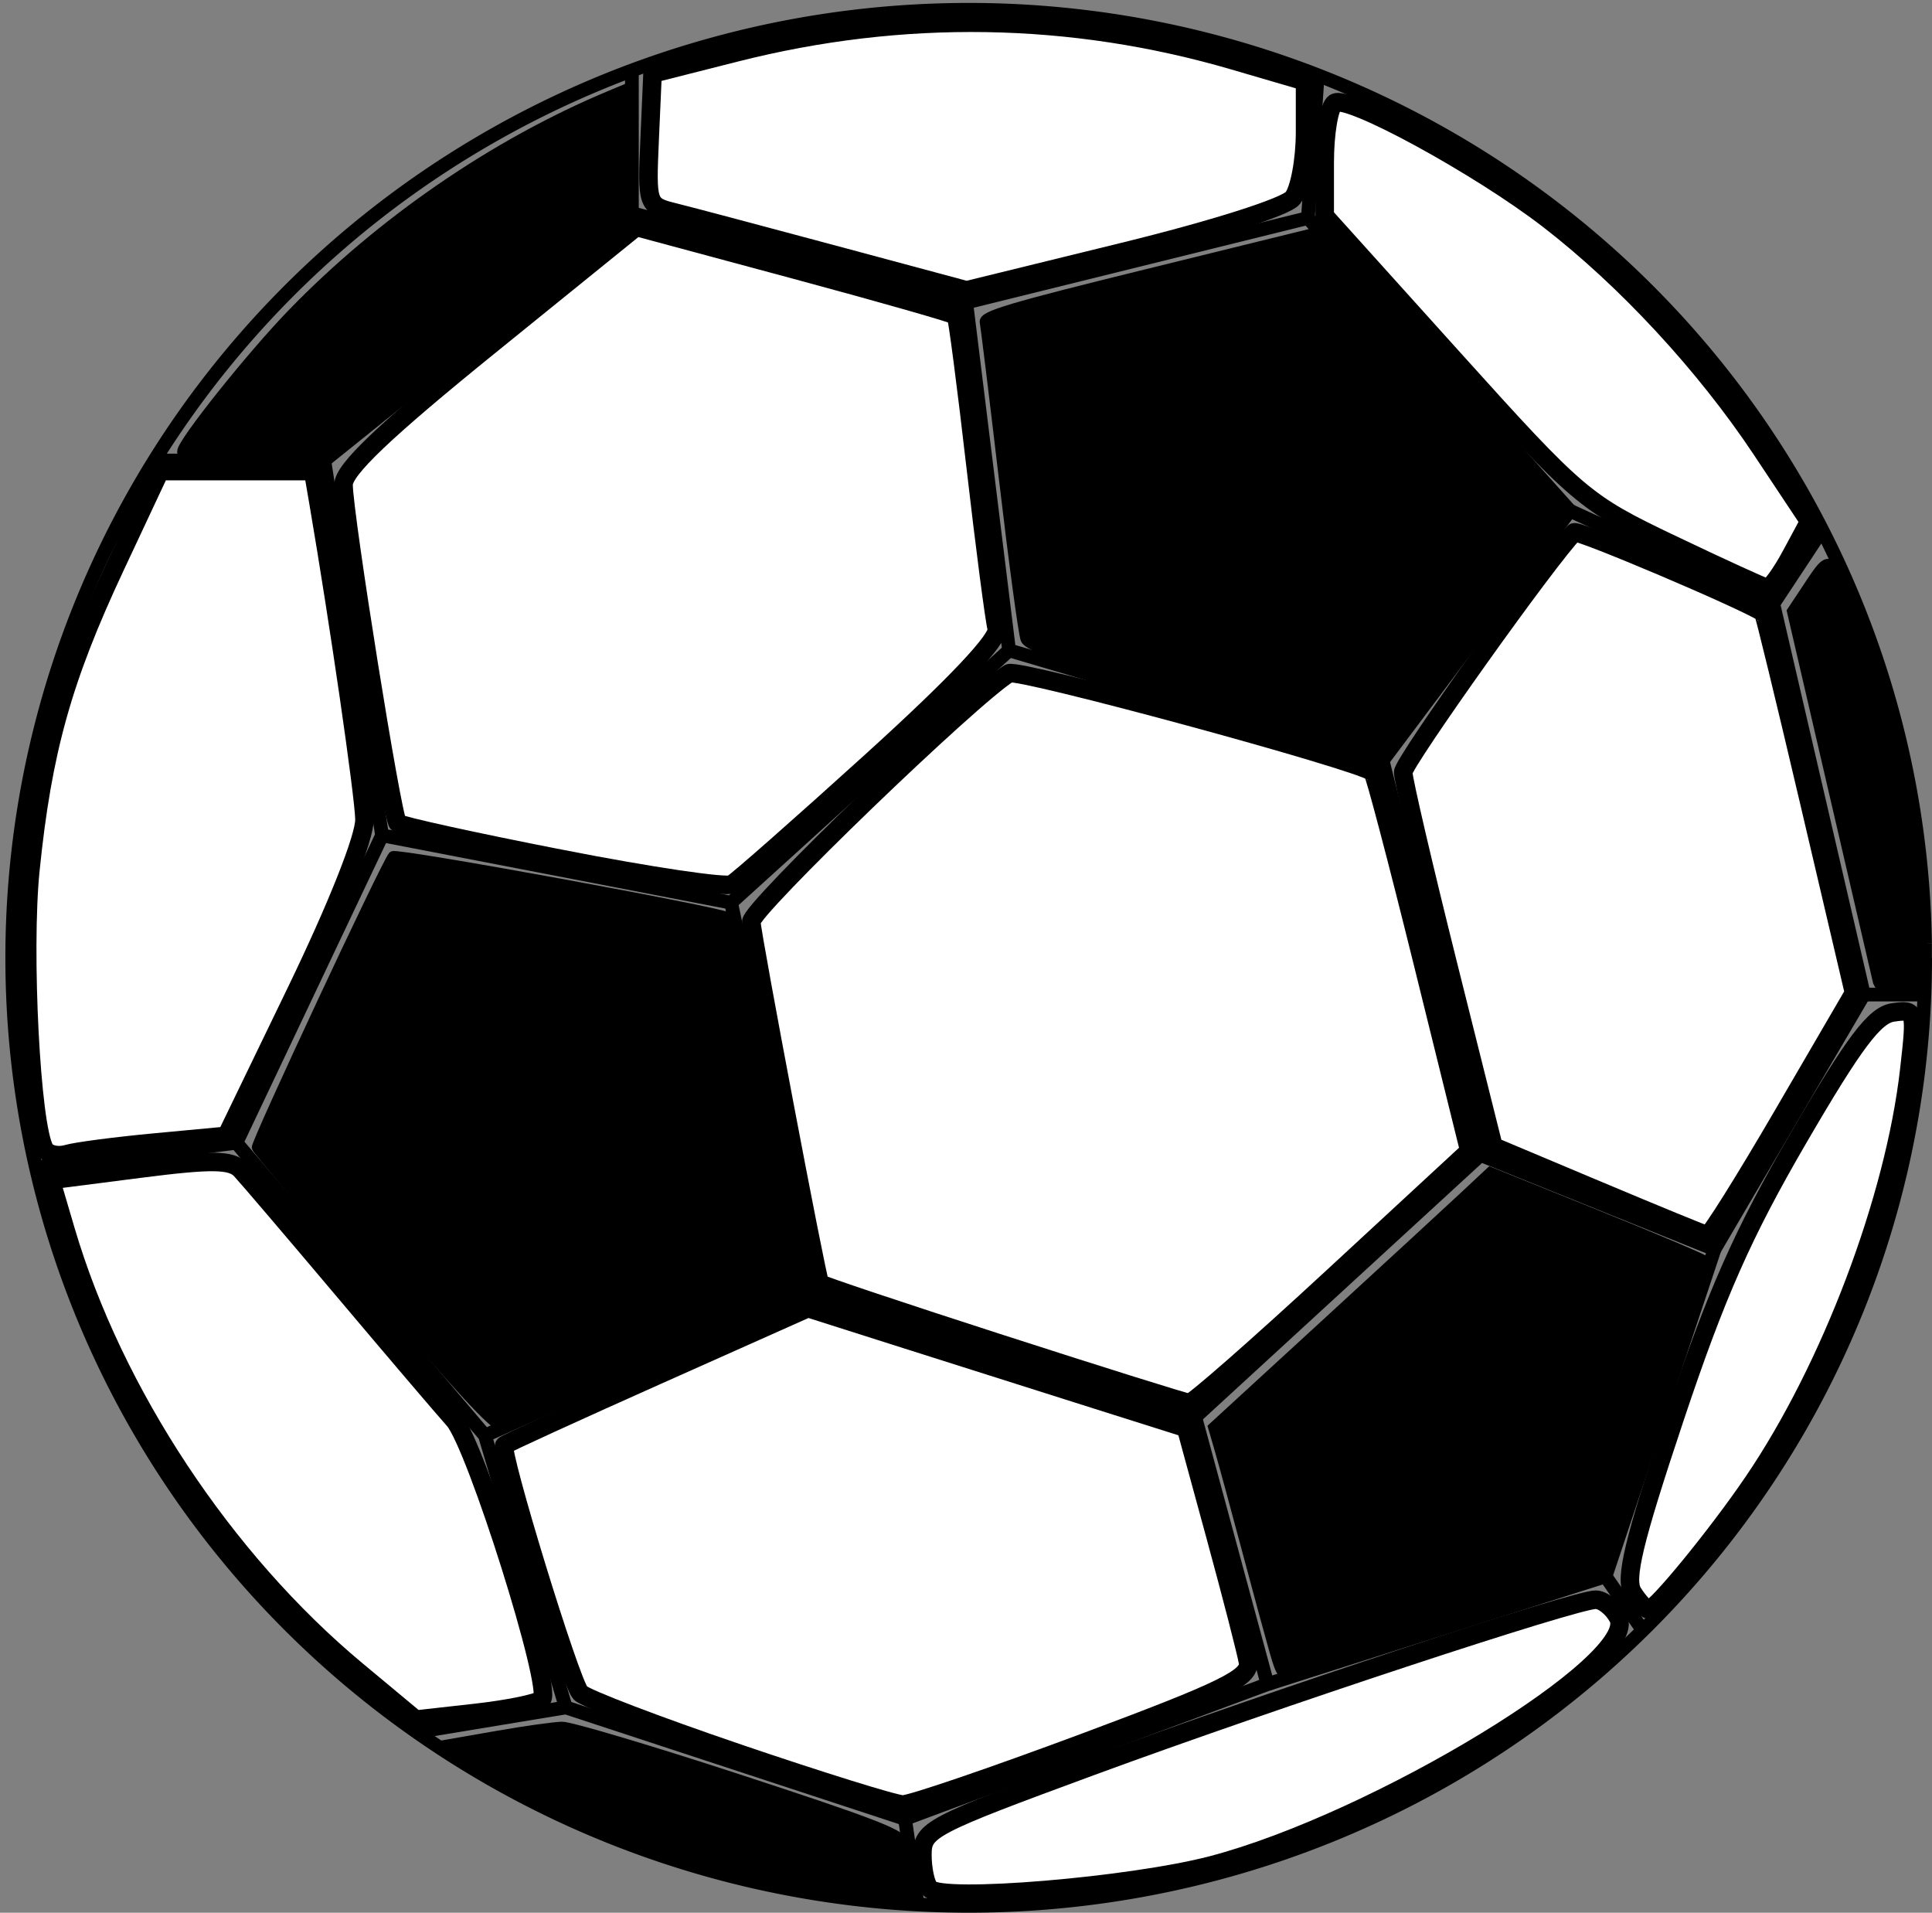 <?xml version="1.0" encoding="UTF-8" standalone="no"?>
<!-- Created with Inkscape (http://www.inkscape.org/) -->

<svg
   width="70.395mm"
   height="69.681mm"
   viewBox="0 0 70.395 69.681"
   version="1.1"
   id="svg5"
   xmlns="http://www.w3.org/2000/svg"
   xmlns:svg="http://www.w3.org/2000/svg">
  <rect x="0" y="0" width="70.395" height="69.681" fill="#808080" stroke="none"/>
  <defs
     id="defs2" />
  <g
     id="layer1"
     style="display:inline">
    <path
       d="M 0,0"
       id="path3829" />
    <path
       d="M 0,0"
       id="path3887" />
    <g
       id="g6009"
       transform="translate(-118.336,-86.209)">
      <path
         style="fill:none;stroke:#000000;stroke-width:0.5;stroke-miterlimit:4;stroke-dasharray:none"
         id="path859"
         d="m 188.481,121.102 a 34.849,34.537 0 0 1 -34.714,34.537 34.849,34.537 0 0 1 -34.984,-34.268 34.849,34.537 0 0 1 34.442,-34.803 34.849,34.537 0 0 1 35.252,33.997" />
      <path
         style="fill:none;stroke:#000000;stroke-width:0.5;stroke-linecap:butt;stroke-linejoin:miter;stroke-miterlimit:4;stroke-dasharray:none;stroke-opacity:1"
         d="m 123.958,102.986 h 6.194 l 11.208,-9.014 v -5.042"
         id="path1759" />
      <path
         style="fill:none;stroke:#000000;stroke-width:0.5;stroke-linecap:butt;stroke-linejoin:miter;stroke-miterlimit:4;stroke-dasharray:none;stroke-opacity:1"
         d="m 130.152,102.986 2.105,13.654 12.717,2.454 10.129,-9.192 -1.562,-12.672 -12.182,-3.257"
         id="path1874" />
      <path
         style="fill:none;stroke:#000000;stroke-width:0.5;stroke-linecap:butt;stroke-linejoin:miter;stroke-miterlimit:4;stroke-dasharray:none;stroke-opacity:1"
         d="m 119.675,128.733 7.273,-0.892 5.31,-11.2"
         id="path1989" />
      <path
         style="fill:none;stroke:#000000;stroke-width:0.5;stroke-linecap:butt;stroke-linejoin:miter;stroke-miterlimit:4;stroke-dasharray:none;stroke-opacity:1"
         d="m 126.948,127.84 9.058,10.665 2.945,9.906 -5.399,0.892"
         id="path2104" />
      <path
         style="fill:none;stroke:#000000;stroke-width:0.5;stroke-linecap:butt;stroke-linejoin:miter;stroke-miterlimit:4;stroke-dasharray:none;stroke-opacity:1"
         d="m 136.006,138.505 11.691,-5.221 c 0.268,-0.045 -2.722,-14.19 -2.722,-14.19"
         id="path2252" />
      <path
         style="fill:none;stroke:#000000;stroke-width:0.5;stroke-linecap:butt;stroke-linejoin:miter;stroke-miterlimit:4;stroke-dasharray:none;stroke-opacity:1"
         d="m 138.951,148.411 12.36,4.061 0.446,3.034"
         id="path2367" />
      <path
         style="fill:none;stroke:#000000;stroke-width:0.5;stroke-linecap:butt;stroke-linejoin:miter;stroke-miterlimit:4;stroke-dasharray:none;stroke-opacity:1"
         d="m 151.311,152.471 13.208,-4.908 -2.633,-9.727 -14.19,-4.551"
         id="path2482" />
      <path
         style="fill:none;stroke:#000000;stroke-width:0.5;stroke-linecap:butt;stroke-linejoin:miter;stroke-miterlimit:4;stroke-dasharray:none;stroke-opacity:1"
         d="m 164.519,147.563 12.316,-3.927 3.971,-11.914 -8.523,-3.436 -10.397,9.549"
         id="path2630" />
      <path
         style="fill:none;stroke:#000000;stroke-width:0.5;stroke-linecap:butt;stroke-linejoin:miter;stroke-miterlimit:4;stroke-dasharray:none;stroke-opacity:1"
         d="m 176.835,143.636 1.294,1.874"
         id="path2745" />
      <path
         style="fill:none;stroke:#000000;stroke-width:0.5;stroke-linecap:butt;stroke-linejoin:miter;stroke-miterlimit:4;stroke-dasharray:none;stroke-opacity:1"
         d="m 155.104,109.902 13.61,4.016 3.57,14.368"
         id="path2860" />
      <path
         style="fill:none;stroke:#000000;stroke-width:0.5;stroke-linecap:butt;stroke-linejoin:miter;stroke-miterlimit:4;stroke-dasharray:none;stroke-opacity:1"
         d="m 168.713,113.918 6.827,-9.103 7.407,3.391 3.302,14.234 -5.444,9.281"
         id="path2975" />
      <path
         style="fill:none;stroke:#000000;stroke-width:0.5;stroke-linecap:butt;stroke-linejoin:miter;stroke-miterlimit:4;stroke-dasharray:none;stroke-opacity:1"
         d="m 186.25,122.441 h 2.186"
         id="path3203" />
      <path
         style="fill:none;stroke:#000000;stroke-width:0.5;stroke-linecap:butt;stroke-linejoin:miter;stroke-miterlimit:4;stroke-dasharray:none;stroke-opacity:1"
         d="m 182.948,108.207 1.74,-2.633"
         id="path3318" />
      <path
         style="fill:none;stroke:#000000;stroke-width:0.5;stroke-linecap:butt;stroke-linejoin:miter;stroke-miterlimit:4;stroke-dasharray:none;stroke-opacity:1"
         d="m 153.542,97.23 12.449,-3.079 9.549,10.665"
         id="path3433" />
      <path
         style="fill:none;stroke:#000000;stroke-width:0.5;stroke-linecap:butt;stroke-linejoin:miter;stroke-miterlimit:4;stroke-dasharray:none;stroke-opacity:1"
         d="m 165.992,94.151 0.357,-5.221"
         id="path3548" />
      <path
         style="fill:none;stroke:#000000;stroke-width:0.5;stroke-linecap:butt;stroke-linejoin:miter;stroke-miterlimit:4;stroke-dasharray:none;stroke-opacity:1"
         d="m 188.477,120.565 -1.4e-4,0.564"
         id="path3745" />
      <path
         style="fill:#000000;fill-opacity:1;fill-rule:evenodd;stroke:#000000;stroke-width:1.275;stroke-miterlimit:4;stroke-dasharray:none;stroke-dashoffset:0;stroke-opacity:1"
         d="m 471.545,387.384 c 0.013,-1.245 9.471,-13.103 15.073,-18.898 12.25,-12.672 27.949,-23.454 43.78,-30.065 l 2.53,-1.056 v 8.587 8.587 l -20.738,16.676 -20.738,16.676 h -9.956 c -5.476,0 -9.953,-0.228 -9.95,-0.506 z"
         id="path5635"
         transform="scale(0.265)" />
      <path
         style="fill:#000000;fill-opacity:1;fill-rule:evenodd;stroke:#000000;stroke-width:1.275;stroke-miterlimit:4;stroke-dasharray:none;stroke-dashoffset:0;stroke-opacity:1"
         d="m 612.258,421.724 c -19.666,-5.845 -24.319,-7.451 -24.752,-8.542 -0.293,-0.739 -1.625,-10.603 -2.959,-21.919 -1.334,-11.316 -2.527,-21.067 -2.651,-21.668 -0.187,-0.908 3.608,-2.037 22.364,-6.654 l 22.589,-5.561 1.512,1.595 c 1.159,1.223 18.663,20.833 32.132,35.999 1.169,1.316 0.899,1.748 -10.938,17.539 -6.675,8.905 -12.348,16.24 -12.606,16.3 -0.259,0.06 -11.369,-3.129 -24.689,-7.088 z"
         id="path5674"
         transform="scale(0.265)" />
      <path
         style="fill:#000000;fill-opacity:1;fill-rule:evenodd;stroke:#000000;stroke-width:1.275;stroke-miterlimit:4;stroke-dasharray:none;stroke-dashoffset:0;stroke-opacity:1"
         d="m 498.107,502.597 c -8.861,-10.435 -16.196,-19.213 -16.299,-19.507 -0.197,-0.563 17.823,-39.128 18.749,-40.123 0.454,-0.488 45.495,7.742 46.194,8.44 0.466,0.466 9.788,47.819 9.788,49.72 0,1.872 -0.545,2.168 -20.069,10.886 -11.038,4.929 -20.56,9.095 -21.16,9.259 -0.764,0.208 -5.92,-5.39 -17.202,-18.674 z"
         id="path5713"
         transform="scale(0.265)" />
      <path
         style="fill:#000000;fill-opacity:1;fill-rule:evenodd;stroke:#000000;stroke-width:1.275;stroke-miterlimit:4;stroke-dasharray:none;stroke-dashoffset:0;stroke-opacity:1"
         d="m 621.739,552.349 c -0.561,-1.963 -2.276,-8.275 -3.81,-14.025 -1.534,-5.751 -3.205,-11.884 -3.712,-13.629 l -0.922,-3.173 15.639,-14.351 c 8.601,-7.893 17.186,-15.8 19.078,-17.572 l 3.44,-3.221 14.437,5.826 c 7.94,3.204 14.699,6.062 15.019,6.351 0.637,0.575 -12.751,41.65 -13.986,42.907 -0.573,0.584 -30.014,10.252 -42.7,14.023 -1.297,0.385 -1.577,0.032 -2.482,-3.135 z"
         id="path5752"
         transform="scale(0.265)" />
      <path
         style="fill:#000000;fill-opacity:1;fill-rule:evenodd;stroke:#000000;stroke-width:1.275;stroke-miterlimit:4;stroke-dasharray:none;stroke-dashoffset:0;stroke-opacity:1"
         d="m 565.982,586.139 c -17.9,-2.054 -40.05,-9.684 -53.64,-18.477 l -4.037,-2.612 6.746,-1.178 c 3.71,-0.648 7.657,-1.201 8.77,-1.23 1.113,-0.028 11.999,3.208 24.19,7.192 17.857,5.835 22.265,7.509 22.672,8.611 0.803,2.176 1.471,8.46 0.889,8.363 -0.291,-0.048 -2.806,-0.349 -5.589,-0.668 z"
         id="path5791"
         transform="scale(0.265)" />
      <path
         style="fill:#000000;fill-opacity:1;fill-rule:evenodd;stroke:#000000;stroke-width:1.275;stroke-miterlimit:4;stroke-dasharray:none;stroke-dashoffset:0;stroke-opacity:1"
         d="m 704.615,459.903 c -0.197,-0.835 -2.918,-12.553 -6.046,-26.039 l -5.687,-24.522 2.458,-3.701 c 2.967,-4.468 2.983,-4.455 6.852,5.481 5.271,13.536 7.975,26.4 8.624,41.023 l 0.412,9.276 h -3.126 c -2.686,0 -3.177,-0.214 -3.485,-1.518 z"
         id="path5830"
         transform="scale(0.265)" />
    </g>
    <path
       style="fill:#ffffff;fill-opacity:1;fill-rule:evenodd;stroke:#000000;stroke-width:2.55;stroke-miterlimit:4;stroke-dasharray:none;stroke-dashoffset:0;stroke-opacity:1"
       d="M 77.259,118.1 C 65.21,115.744 55.05,113.515 54.681,113.145 53.899,112.364 47.256,70.861 47.235,66.634 47.225,64.582 52.858,59.221 67.35,47.488 l 20.128,-16.297 21.799,5.869 c 11.989,3.228 21.963,6.076 22.165,6.329 0.201,0.253 1.416,9.567 2.7,20.697 1.284,11.131 2.594,21.18 2.911,22.332 0.374,1.358 -5.671,7.757 -17.206,18.214 -9.78,8.866 -18.435,16.487 -19.232,16.936 -0.797,0.449 -11.308,-1.112 -23.356,-3.468 z"
       id="path6245"
       transform="scale(0.265)" />
    <path
       style="fill:#ffffff;fill-opacity:1;fill-rule:evenodd;stroke:#000000;stroke-width:2.55;stroke-miterlimit:4;stroke-dasharray:none;stroke-dashoffset:0;stroke-opacity:1"
       d="M 114.68,35.019 C 104.663,32.327 94.77,29.703 92.696,29.188 88.98,28.265 88.93,28.117 89.323,19.185 l 0.398,-9.066 11.468,-2.906 c 22.903,-5.803 46.111,-5.426 68.471,1.113 l 9.782,2.861 v 6.966 c 0,3.831 -0.759,7.913 -1.686,9.07 -0.974,1.215 -10.808,4.341 -23.273,7.397 l -21.587,5.293 z"
       id="path6284"
       transform="scale(0.265)" />
    <path
       style="fill:#ffffff;fill-opacity:1;fill-rule:evenodd;stroke:#000000;stroke-width:2.55;stroke-miterlimit:4;stroke-dasharray:none;stroke-dashoffset:0;stroke-opacity:1"
       d="M 229.848,74.827 C 217.875,69.111 217.008,68.374 199.829,49.31 L 182.14,29.679 v -7.34 c 0,-4.037 0.622,-7.724 1.382,-8.194 1.853,-1.145 19.887,8.694 29.412,16.046 10.646,8.217 21.534,19.98 29.272,31.623 l 6.561,9.872 -2.494,4.632 c -1.372,2.547 -2.854,4.578 -3.294,4.513 -0.44,-0.065 -6.348,-2.768 -13.129,-6.005 z"
       id="path6323"
       transform="scale(0.265)" />
    <path
       style="fill:#ffffff;fill-opacity:1;fill-rule:evenodd;stroke:#000000;stroke-width:2.55;stroke-miterlimit:4;stroke-dasharray:none;stroke-dashoffset:0;stroke-opacity:1"
       d="m 219.716,163.652 -14.367,-6.044 -6.208,-24.812 c -3.415,-13.646 -6.208,-25.629 -6.208,-26.629 0,-1.376 20.09,-29.566 23.503,-32.979 0.436,-0.436 23.394,9.306 26.003,11.034 0.143,0.095 3.011,11.895 6.372,26.223 l 6.111,26.05 -9.745,16.727 c -5.36,9.2 -10.048,16.67 -10.419,16.6 -0.371,-0.07 -7.14,-2.847 -15.041,-6.171 z"
       id="path6362"
       transform="scale(0.265)" />
    <path
       style="fill:#ffffff;fill-opacity:1;fill-rule:evenodd;stroke:#000000;stroke-width:2.55;stroke-miterlimit:4;stroke-dasharray:none;stroke-dashoffset:0;stroke-opacity:1"
       d="m 137.755,184.803 c -13.652,-4.405 -24.914,-8.172 -25.026,-8.372 -0.446,-0.791 -9.349,-47.722 -9.43,-49.707 -0.071,-1.739 30.215,-30.936 35.436,-34.163 1.165,-0.72 47.624,11.881 49.986,13.557 0.28,0.199 3.389,12.001 6.908,26.227 l 6.398,25.865 -18.781,17.361 c -10.33,9.548 -19.206,17.334 -19.725,17.3 -0.519,-0.033 -12.113,-3.664 -25.765,-8.069 z"
       id="path6401"
       transform="scale(0.265)" />
    <path
       style="fill:#ffffff;fill-opacity:1;fill-rule:evenodd;stroke:#000000;stroke-width:2.55;stroke-miterlimit:4;stroke-dasharray:none;stroke-dashoffset:0;stroke-opacity:1"
       d="m 6.158,157.995 c -1.876,-3.035 -3.123,-27.142 -1.985,-38.369 1.661,-16.39 4.434,-26.314 11.653,-41.71 l 6.168,-13.155 h 10.529 10.529 l 0.75,4.385 c 2.789,16.306 6.238,40.058 6.313,43.479 0.054,2.441 -3.742,12.002 -9.45,23.801 l -9.539,19.721 -9.829,0.921 c -5.406,0.507 -10.84,1.219 -12.076,1.583 -1.236,0.364 -2.614,0.069 -3.062,-0.656 z"
       id="path6440"
       transform="scale(0.265)" />
    <path
       style="fill:#ffffff;fill-opacity:1;fill-rule:evenodd;stroke:#000000;stroke-width:2.55;stroke-miterlimit:4;stroke-dasharray:none;stroke-dashoffset:0;stroke-opacity:1"
       d="M 49.032,229.638 C 30.805,214.469 15.6,191.478 9.025,169.146 l -2.038,-6.922 12.25,-1.571 c 9.871,-1.266 12.567,-1.232 13.88,0.176 0.896,0.961 7.264,8.426 14.149,16.588 6.885,8.163 13.7,16.16 15.143,17.772 3.006,3.357 13.596,36.971 12.105,38.423 -0.542,0.528 -4.669,1.371 -9.171,1.873 l -8.186,0.914 z"
       id="path6479"
       transform="scale(0.265)" />
    <path
       style="fill:#ffffff;fill-opacity:1;fill-rule:evenodd;stroke:#000000;stroke-width:2.55;stroke-miterlimit:4;stroke-dasharray:none;stroke-dashoffset:0;stroke-opacity:1"
       d="m 101.582,241.06 c -11.285,-3.837 -21.093,-7.584 -21.794,-8.326 -1.383,-1.463 -11.156,-33.329 -10.441,-34.044 0.239,-0.239 9.729,-4.581 21.087,-9.649 l 20.652,-9.213 13.602,4.324 c 7.481,2.378 19.177,6.086 25.992,8.239 l 12.389,3.915 4.05,14.841 c 2.227,8.163 4.241,15.97 4.475,17.35 0.358,2.107 -3.249,3.878 -22.51,11.059 -12.615,4.703 -23.847,8.535 -24.96,8.516 -1.113,-0.019 -11.257,-3.174 -22.542,-7.011 z"
       id="path6518"
       transform="scale(0.265)" />
    <path
       style="fill:#ffffff;fill-opacity:1;fill-rule:evenodd;stroke:#000000;stroke-width:2.55;stroke-miterlimit:4;stroke-dasharray:none;stroke-dashoffset:0;stroke-opacity:1"
       d="m 127.835,259.648 c -0.557,-0.58 -1.012,-2.682 -1.012,-4.671 0,-3.451 1.061,-4.007 23.273,-12.182 25.051,-9.22 66.429,-22.878 69.309,-22.878 0.971,0 2.359,1.109 3.084,2.465 3.187,5.955 -33.168,28.105 -55.866,34.038 -11.196,2.926 -37.017,5.075 -38.789,3.228 z"
       id="path6557"
       transform="scale(0.265)" />
    <path
       style="fill:#ffffff;fill-opacity:1;fill-rule:evenodd;stroke:#000000;stroke-width:2.55;stroke-miterlimit:4;stroke-dasharray:none;stroke-dashoffset:0;stroke-opacity:1"
       d="m 224.501,218.931 c -1.156,-1.832 0.086,-7.002 5.771,-24.023 5.659,-16.946 9.381,-25.36 17.02,-38.478 7.639,-13.119 10.476,-16.889 12.975,-17.245 3.153,-0.449 3.185,-0.338 2.254,7.889 -2.005,17.725 -10.831,41.029 -21.455,56.652 -4.979,7.321 -13.344,17.539 -14.36,17.539 -0.403,0 -1.396,-1.051 -2.206,-2.335 z"
       id="path6596"
       transform="scale(0.265)" />
  </g>
</svg>
